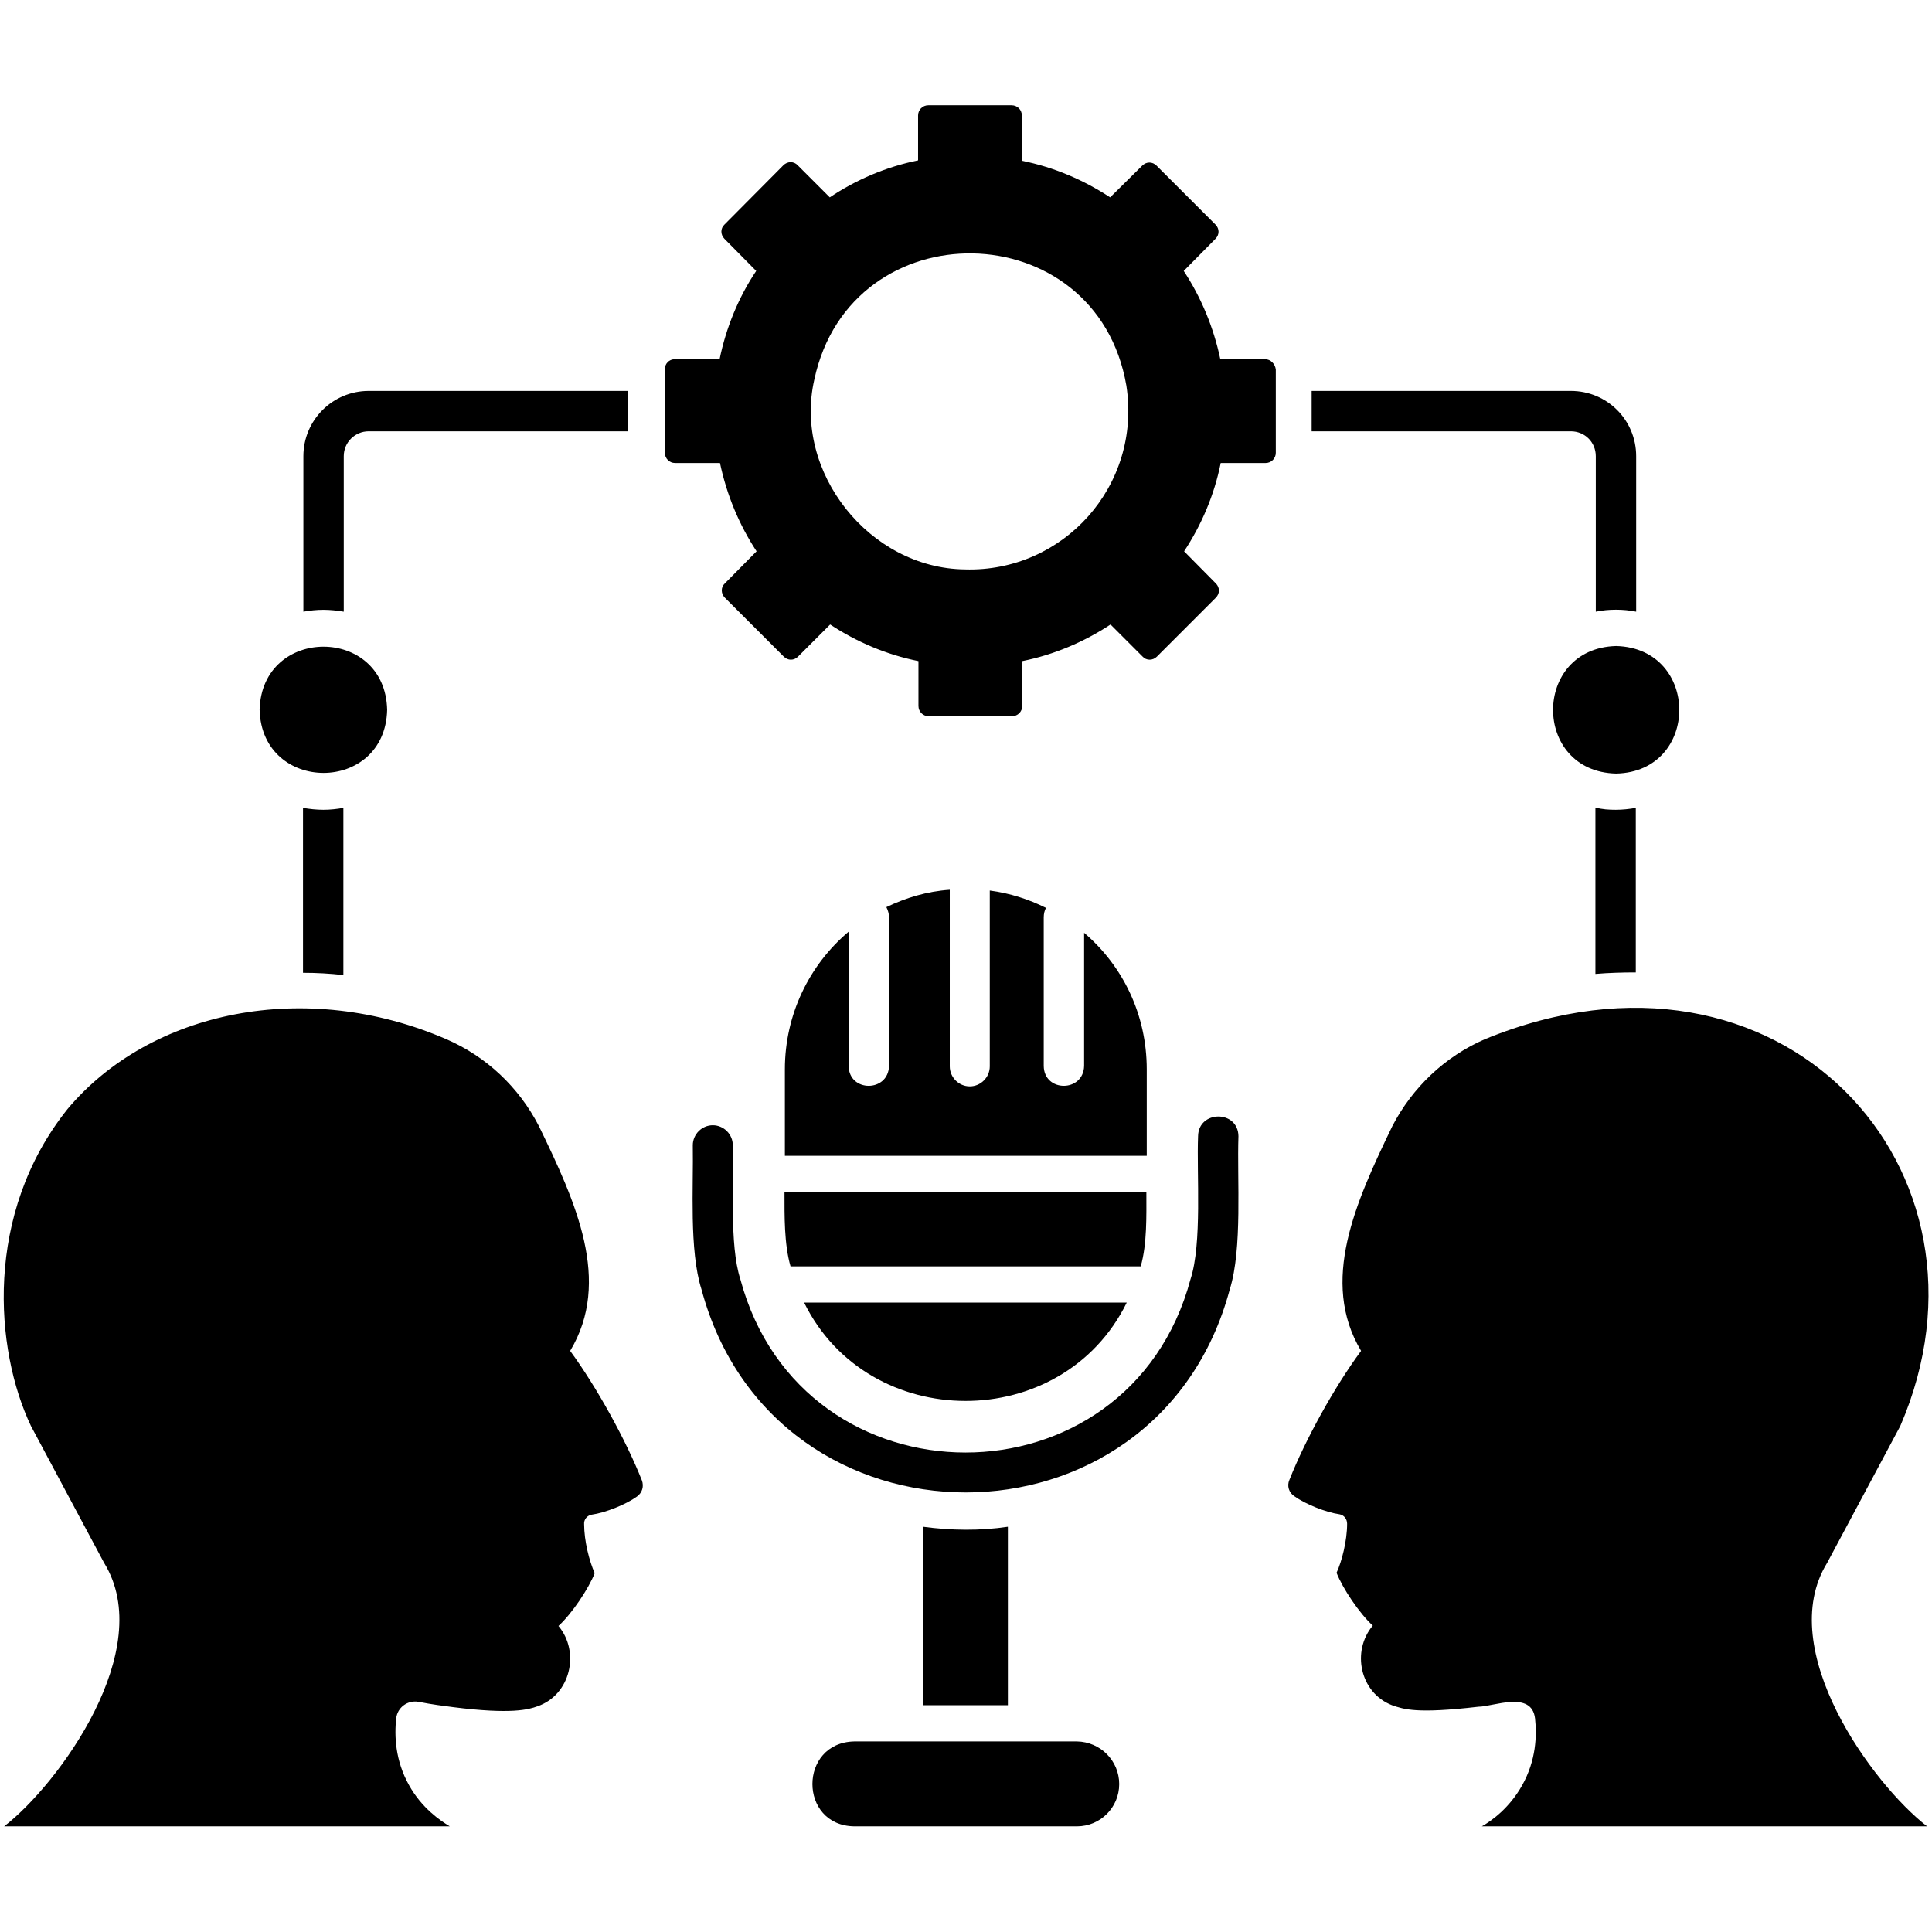 <svg id="Layer_1" enable-background="new 0 0 512 512" viewBox="0 0 512 512" xmlns="http://www.w3.org/2000/svg"><path d="m335.3 95.2h-11.9c-1.8-8.5-5.1-16.4-9.7-23.4l8.4-8.5c1.1-1.1 1.1-2.7 0-3.8l-15.6-15.6c-1.1-1.1-2.7-1.1-3.8 0l-8.5 8.4c-7-4.6-14.9-8-23.4-9.7v-12c0-1.5-1.2-2.7-2.7-2.7h-22.1c-1.5 0-2.7 1.2-2.7 2.7v11.9c-8.4 1.7-16.4 5.1-23.4 9.8l-8.5-8.5c-1-1.1-2.7-1.1-3.8 0l-15.6 15.7c-1.1 1-1.1 2.7 0 3.8l8.4 8.5c-4.7 7-8 15.1-9.7 23.4h-11.9c-1.5 0-2.6 1.2-2.6 2.6v22.2c0 1.5 1.2 2.7 2.7 2.7h11.9c1.8 8.5 5.1 16.4 9.7 23.4l-8.4 8.5c-1.1 1-1.1 2.7 0 3.8l15.6 15.6c1.1 1.1 2.7 1.1 3.8 0l8.5-8.5c7 4.6 14.9 8 23.4 9.7v11.9c0 1.5 1.2 2.7 2.7 2.7h22.1c1.5 0 2.7-1.2 2.7-2.7v-11.9c8.5-1.7 16.4-5.1 23.4-9.7l8.5 8.5c1 1.1 2.7 1.1 3.8 0l15.6-15.6c1.1-1.1 1.1-2.7 0-3.8l-8.4-8.5c4.6-7 8-14.9 9.7-23.4h11.9c1.5 0 2.7-1.2 2.7-2.7v-22.1c-.2-1.5-1.4-2.7-2.8-2.7zm-79.6 55.7c-25.3-.3-45.5-25.8-39.9-50.3 9.7-45.4 74.8-44.3 82.7 1.6 4.1 26.6-16.8 49.5-42.8 48.7zm147.7 322.2c3.7-6.6 3.9-13.2 3.4-17.7-.9-7.5-11.1-3.1-15-3.1-16.4 1.9-19.7.7-22.9-.4-8.5-3.3-10.8-14.3-5.1-21.1-3.6-3.3-8-9.9-9.6-14 1.4-3 2.8-8.5 2.8-13 0-1.2-.8-2.3-2-2.5-3.6-.5-9.1-2.7-12-4.8-1.4-.9-2-2.7-1.3-4.3 4.2-10.6 11.9-24.6 19-34.2-11-18.4-1.5-39.3 8.3-59.6 5.3-10.2 13.9-18.4 24.5-23 78.4-32.2 139.4 34.7 110.1 102.5 0 0-19.4 36.3-19.4 36.3-14.1 22.9 12.1 58.7 26.5 69.8h-118c2.5-1.4 7.3-4.8 10.7-10.9zm-233.3-80.8c.6 1.6.1 3.3-1.3 4.3-2.9 2.1-8.4 4.3-12 4.8-1.2.2-2.1 1.3-2 2.5 0 4.5 1.4 9.9 2.8 13-1.6 4.1-6 10.7-9.6 14 5.8 6.9 3.2 18.3-5.6 21.3-2.2.8-6.7 2.2-22.4.2-2.4-.3-5.5-.7-9.1-1.4-2.9-.5-5.6 1.5-5.9 4.4-.5 4.5-.3 11.1 3.4 17.7 3.4 6.1 8.3 9.4 10.8 10.9h-118.1c14.4-11.1 40.6-46.9 26.5-69.8 0 0-19.4-36.3-19.4-36.3-9.6-20.2-12.5-56.2 9.7-84 22-26.2 63.2-34.6 100.4-18.5 10.6 4.6 19.2 12.7 24.5 23 9.8 20.2 19.4 41.1 8.3 59.6 7.1 9.7 14.8 23.7 19 34.3zm158.1-91.2c-.4 11.4 1.1 29.8-2.3 40.6-19.2 71.8-120.8 71.7-140 0-3.3-10.4-2.1-27.2-2.3-38.2 0-2.9 2.4-5.3 5.3-5.3s5.3 2.4 5.3 5.3c.4 9.8-1 26.2 2 35.5 16.4 61.2 102.9 61.3 119.3 0 3.1-9.5 1.6-27.8 2-37.9.1-6.9 10.6-7 10.7 0zm-115.1 44.1h85.5c-17.1 34.8-68.4 34.7-85.5 0zm11.8-98.3v35.6c.1 7 10.5 7 10.7 0v-39.4c0-1-.3-1.9-.7-2.7 5.2-2.5 10.8-4.2 16.8-4.6v46.8c0 2.9 2.4 5.3 5.3 5.3s5.3-2.4 5.3-5.3v-46.6c5.3.7 10.3 2.3 14.9 4.6-.4.7-.6 1.6-.6 2.5v39.4c.1 7 10.5 7 10.7 0v-35.3c10.3 8.8 16.6 21.7 16.6 36.2v22.9h-95.9v-22.9c0-14.6 6.5-27.7 16.9-36.5zm-17 69.1h95.9c0 6.2.2 13.7-1.5 19.6h-92.8c-1.7-5.9-1.6-13.4-1.6-19.6zm59.2 88.6v47.3h-22.5v-47.3c7.5 1 15.1 1.1 22.5 0zm29.5 68.2c0 6.2-5 11.2-11.2 11.2h-59c-14.8-.2-14.8-22.2 0-22.5h59c6.2.1 11.2 5.1 11.2 11.3zm-210.9-311.2c-1.8 0-3.6.2-5.3.5v-41.2c0-9.6 7.8-17.3 17.3-17.3h68.8v10.7h-68.8c-3.6 0-6.6 2.9-6.6 6.6v41.2c-1.8-.3-3.6-.5-5.4-.5zm0 53c1.8 0 3.6-.2 5.3-.5v44.3c-3.5-.4-7.1-.6-10.7-.6v-43.7c1.8.3 3.6.5 5.4.5zm330.6-100.3h-68.7v-10.7h68.7c9.6 0 17.3 7.7 17.3 17.3v41.2c-3.4-.7-7.3-.7-10.7 0v-41.2c0-3.7-2.9-6.6-6.6-6.6zm11.9 100.3c1.8 0 3.6-.2 5.3-.5v43.6c-3.6 0-7.1.1-10.7.4v-44.1c1.8.5 3.6.6 5.4.6zm-359.4-26.5c.6-22.3 33.3-22.3 33.8 0-.5 22.3-33.2 22.3-33.8 0zm359.5-16.9c22.3.6 22.3 33.3 0 33.8-22.3-.5-22.3-33.2 0-33.8z"/></svg>